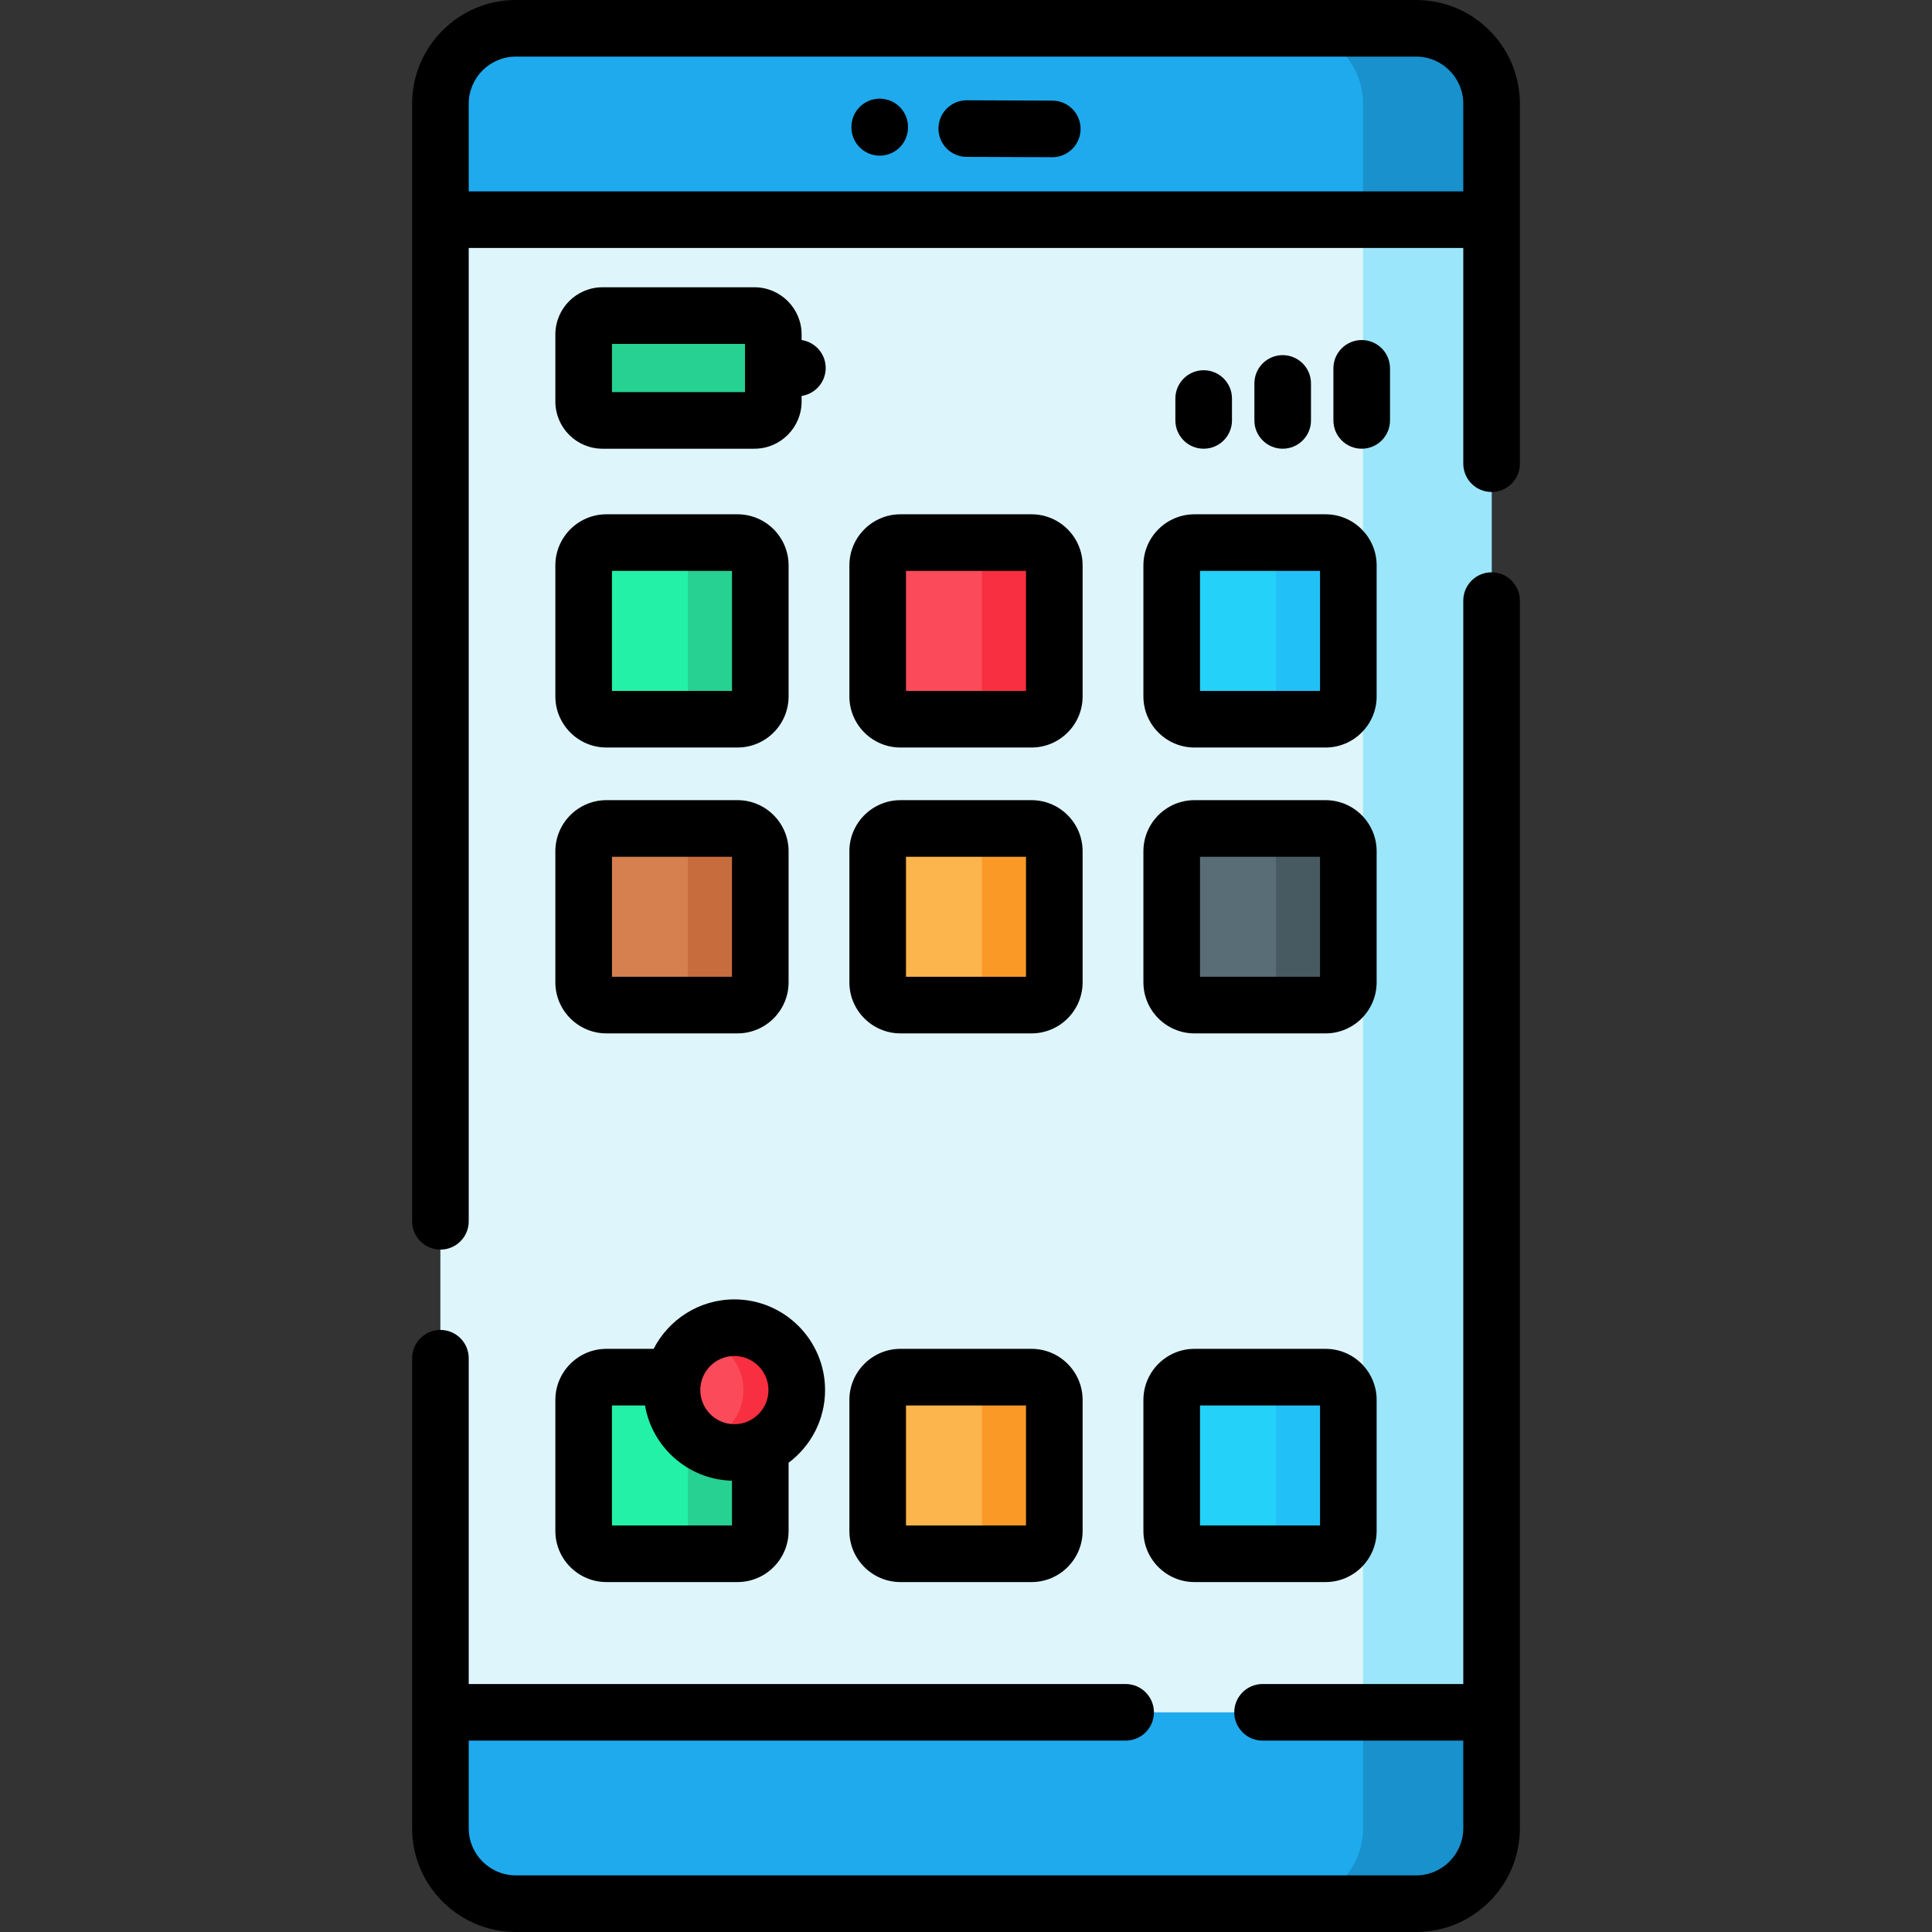 <svg id="Capa_1" enable-background="new 0 0 512 512" height="512" viewBox="0 0 512 512" width="512" xmlns="http://www.w3.org/2000/svg"><rect x="0" y="0" width="512" height="512" fill="#333333" stroke="none"/><g><g><g><g><g><path d="m375.285 504.5h-238.57c-11.046 0-20-8.954-20-20v-457c0-11.046 8.954-20 20-20h238.571c11.046 0 20 8.954 20 20v457c-.001 11.046-8.955 20-20.001 20z" fill="#1faaee"/><path d="m395.29 27.5v457c0 11.05-8.96 20-20 20h-34.07c11.04 0 20-8.95 20-20v-457c0-11.05-8.96-20-20-20h34.07c11.04 0 20 8.95 20 20z" fill="#1891cd"/><path d="m116.71 58.22h278.58v395.56h-278.58z" fill="#def5fc"/><path d="m361.22 58.22h34.07v395.56h-34.07z" fill="#9ce6fb"/></g></g></g><g><g><g><g><g><path d="m201.485 370.996v34.723c0 3.341-2.707 6.042-6.042 6.042h-34.723c-3.335 0-6.042-2.701-6.042-6.042v-34.723c0-3.335 2.707-6.042 6.042-6.042h34.723c3.335 0 6.042 2.707 6.042 6.042z" fill="#23f1a8"/><path d="m201.481 370.997v34.723c0 3.335-2.701 6.042-6.042 6.042h-19.172c3.335 0 6.042-2.707 6.042-6.042v-34.723c0-3.335-2.707-6.042-6.042-6.042h19.172c3.341 0 6.042 2.707 6.042 6.042z" fill="#26d192"/></g></g></g><g><circle cx="194.616" cy="368.387" fill="#fb4a59" r="16.535"/><path d="m211.146 368.385c0 9.136-7.393 16.54-16.529 16.54-3.402 0-6.575-1.034-9.196-2.789 6.587-1.118 11.6-6.84 11.6-13.752 0-6.888-5.013-12.622-11.588-13.74 2.621-1.767 5.782-2.789 9.184-2.789 9.136.002 16.529 7.395 16.529 16.53z" fill="#f82f40"/></g></g><g><g><g><g><path d="m279.404 370.997v34.723c0 3.341-2.707 6.042-6.042 6.042h-34.723c-3.335 0-6.042-2.701-6.042-6.042v-34.723c0-3.335 2.707-6.042 6.042-6.042h34.723c3.336 0 6.042 2.707 6.042 6.042z" fill="#fcb44d"/><path d="m279.4 370.998v34.723c0 3.335-2.701 6.042-6.042 6.042h-19.172c3.335 0 6.042-2.707 6.042-6.042v-34.723c0-3.335-2.707-6.042-6.042-6.042h19.172c3.342 0 6.042 2.707 6.042 6.042z" fill="#fb9927"/></g></g></g></g><g><g><g><g><path d="m357.324 370.997v34.723c0 3.341-2.707 6.042-6.042 6.042h-34.723c-3.335 0-6.042-2.701-6.042-6.042v-34.723c0-3.335 2.707-6.042 6.042-6.042h34.723c3.335 0 6.042 2.707 6.042 6.042z" fill="#24d1f8"/><path d="m357.32 370.998v34.723c0 3.335-2.701 6.042-6.042 6.042h-19.172c3.335 0 6.042-2.707 6.042-6.042v-34.723c0-3.335-2.707-6.042-6.042-6.042h19.172c3.341 0 6.042 2.707 6.042 6.042z" fill="#21c1f8"/></g></g></g></g></g><g><g><g><g><g><g><path d="m201.485 225.59v34.723c0 3.341-2.707 6.042-6.042 6.042h-34.723c-3.335 0-6.042-2.701-6.042-6.042v-34.723c0-3.335 2.707-6.042 6.042-6.042h34.723c3.335 0 6.042 2.707 6.042 6.042z" fill="#d67f4f"/><path d="m201.481 225.591v34.723c0 3.335-2.701 6.042-6.042 6.042h-19.172c3.335 0 6.042-2.707 6.042-6.042v-34.723c0-3.335-2.707-6.042-6.042-6.042h19.172c3.341 0 6.042 2.707 6.042 6.042z" fill="#c76d3d"/></g></g></g></g><g><g><g><g><path d="m279.404 225.592v34.723c0 3.341-2.707 6.042-6.042 6.042h-34.723c-3.335 0-6.042-2.701-6.042-6.042v-34.723c0-3.335 2.707-6.042 6.042-6.042h34.723c3.336-.001 6.042 2.706 6.042 6.042z" fill="#fcb44d"/><path d="m279.4 225.592v34.723c0 3.335-2.701 6.042-6.042 6.042h-19.172c3.335 0 6.042-2.707 6.042-6.042v-34.723c0-3.335-2.707-6.042-6.042-6.042h19.172c3.342 0 6.042 2.707 6.042 6.042z" fill="#fb9927"/></g></g></g></g><g><g><g><g><path d="m357.324 225.592v34.723c0 3.341-2.707 6.042-6.042 6.042h-34.723c-3.335 0-6.042-2.701-6.042-6.042v-34.723c0-3.335 2.707-6.042 6.042-6.042h34.723c3.335-.001 6.042 2.706 6.042 6.042z" fill="#596d76"/><path d="m357.32 225.592v34.723c0 3.335-2.701 6.042-6.042 6.042h-19.172c3.335 0 6.042-2.707 6.042-6.042v-34.723c0-3.335-2.707-6.042-6.042-6.042h19.172c3.341 0 6.042 2.707 6.042 6.042z" fill="#475a61"/></g></g></g></g></g><g><g><g><g><g><path d="m201.485 149.832v34.723c0 3.341-2.707 6.042-6.042 6.042h-34.723c-3.335 0-6.042-2.701-6.042-6.042v-34.723c0-3.335 2.707-6.042 6.042-6.042h34.723c3.335 0 6.042 2.707 6.042 6.042z" fill="#23f1a8"/><path d="m201.481 149.833v34.723c0 3.335-2.701 6.042-6.042 6.042h-19.172c3.335 0 6.042-2.707 6.042-6.042v-34.723c0-3.335-2.707-6.042-6.042-6.042h19.172c3.341 0 6.042 2.707 6.042 6.042z" fill="#26d192"/></g></g></g></g><g><g><g><g><path d="m279.404 149.833v34.723c0 3.341-2.707 6.042-6.042 6.042h-34.723c-3.335 0-6.042-2.701-6.042-6.042v-34.723c0-3.335 2.707-6.042 6.042-6.042h34.723c3.336 0 6.042 2.707 6.042 6.042z" fill="#fb4a59"/><path d="m279.4 149.834v34.723c0 3.335-2.701 6.042-6.042 6.042h-19.172c3.335 0 6.042-2.707 6.042-6.042v-34.723c0-3.335-2.707-6.042-6.042-6.042h19.172c3.342 0 6.042 2.707 6.042 6.042z" fill="#f82f40"/></g></g></g></g><g><g><g><g><path d="m357.324 149.833v34.723c0 3.341-2.707 6.042-6.042 6.042h-34.723c-3.335 0-6.042-2.701-6.042-6.042v-34.723c0-3.335 2.707-6.042 6.042-6.042h34.723c3.335 0 6.042 2.707 6.042 6.042z" fill="#24d1f8"/><path d="m357.32 149.834v34.723c0 3.335-2.701 6.042-6.042 6.042h-19.172c3.335 0 6.042-2.707 6.042-6.042v-34.723c0-3.335-2.707-6.042-6.042-6.042h19.172c3.341 0 6.042 2.707 6.042 6.042z" fill="#21c1f8"/></g></g></g></g></g></g><g><g><path d="m199.932 111.415h-40.255c-2.761 0-5-2.239-5-5v-17.785c0-2.761 2.239-5 5-5h40.255c2.761 0 5 2.239 5 5v17.785c0 2.761-2.238 5-5 5z" fill="#26d192"/></g></g></g><g><path d="m395.285 151.67c-4.142 0-7.5 3.358-7.5 7.5v287.112h-53.193c-4.142 0-7.5 3.358-7.5 7.5s3.358 7.5 7.5 7.5h53.193v23.218c0 6.893-5.607 12.5-12.5 12.5h-238.57c-6.893 0-12.5-5.607-12.5-12.5v-23.217h174.088c4.142 0 7.5-3.358 7.5-7.5s-3.358-7.5-7.5-7.5h-174.088v-86.334c0-4.142-3.358-7.5-7.5-7.5s-7.5 3.358-7.5 7.5v124.551c0 15.164 12.336 27.5 27.5 27.5h238.57c15.164 0 27.5-12.336 27.5-27.5v-325.33c0-4.142-3.358-7.5-7.5-7.5z"/><path d="m375.285 0h-238.57c-15.164 0-27.5 12.336-27.5 27.5v296.159c0 4.142 3.358 7.5 7.5 7.5s7.5-3.358 7.5-7.5v-257.942h263.57v57.164c0 4.142 3.358 7.5 7.5 7.5s7.5-3.358 7.5-7.5v-95.381c0-15.164-12.336-27.5-27.5-27.5zm-251.07 50.717v-23.217c0-6.893 5.607-12.5 12.5-12.5h238.57c6.893 0 12.5 5.607 12.5 12.5v23.217z"/><path d="m233.133 26.148c-4.142 0-7.5 3.358-7.5 7.5v.104c0 4.142 3.358 7.5 7.5 7.5s7.5-3.358 7.5-7.5v-.104c0-4.142-3.358-7.5-7.5-7.5z"/><path d="m278.896 26.662-22.669-.088c-.01 0-.02 0-.03 0-4.128 0-7.483 3.339-7.5 7.471-.016 4.142 3.329 7.513 7.471 7.529l22.669.088h.03c4.128 0 7.483-3.339 7.5-7.471.016-4.142-3.329-7.513-7.471-7.529z"/><path d="m147.176 405.721c0 7.467 6.075 13.542 13.542 13.542h34.723c7.467 0 13.542-6.075 13.542-13.542v-18.077c5.865-4.387 9.668-11.386 9.668-19.257 0-13.253-10.782-24.035-24.035-24.035-9.318 0-17.409 5.334-21.395 13.105h-12.503c-7.467 0-13.542 6.075-13.542 13.542zm47.44-46.369c4.982 0 9.035 4.053 9.035 9.035s-4.053 9.035-9.035 9.035-9.035-4.053-9.035-9.035 4.053-9.035 9.035-9.035zm-32.44 13.105h8.756c1.905 11.118 11.469 19.647 23.05 19.949v11.858h-31.807v-31.807z"/><path d="m225.096 405.723c0 7.467 6.075 13.542 13.542 13.542h34.723c7.467 0 13.542-6.075 13.542-13.542v-34.723c0-7.467-6.075-13.542-13.542-13.542h-34.723c-7.467 0-13.542 6.075-13.542 13.542zm15-33.265h31.807v31.807h-31.807z"/><path d="m303.016 405.723c0 7.467 6.075 13.542 13.542 13.542h34.723c7.467 0 13.542-6.075 13.542-13.542v-34.723c0-7.467-6.075-13.542-13.542-13.542h-34.723c-7.467 0-13.542 6.075-13.542 13.542zm15-33.265h31.807v31.807h-31.807z"/><path d="m147.176 260.315c0 7.467 6.075 13.542 13.542 13.542h34.723c7.467 0 13.542-6.075 13.542-13.542v-34.723c0-7.467-6.075-13.542-13.542-13.542h-34.723c-7.467 0-13.542 6.075-13.542 13.542zm15-33.264h31.807v31.807h-31.807z"/><path d="m225.096 260.317c0 7.467 6.075 13.542 13.542 13.542h34.723c7.467 0 13.542-6.075 13.542-13.542v-34.723c0-7.467-6.075-13.542-13.542-13.542h-34.723c-7.467 0-13.542 6.075-13.542 13.542zm15-33.265h31.807v31.807h-31.807z"/><path d="m303.016 260.317c0 7.467 6.075 13.542 13.542 13.542h34.723c7.467 0 13.542-6.075 13.542-13.542v-34.723c0-7.467-6.075-13.542-13.542-13.542h-34.723c-7.467 0-13.542 6.075-13.542 13.542zm15-33.265h31.807v31.807h-31.807z"/><path d="m147.176 184.557c0 7.467 6.075 13.542 13.542 13.542h34.723c7.467 0 13.542-6.075 13.542-13.542v-34.723c0-7.467-6.075-13.542-13.542-13.542h-34.723c-7.467 0-13.542 6.075-13.542 13.542zm15-33.265h31.807v31.807h-31.807z"/><path d="m238.638 198.101h34.723c7.467 0 13.542-6.075 13.542-13.542v-34.723c0-7.467-6.075-13.542-13.542-13.542h-34.723c-7.467 0-13.542 6.075-13.542 13.542v34.723c0 7.467 6.075 13.542 13.542 13.542zm1.458-46.808h31.807v31.807h-31.807z"/><path d="m303.016 149.836v34.723c0 7.467 6.075 13.542 13.542 13.542h34.723c7.467 0 13.542-6.075 13.542-13.542v-34.723c0-7.467-6.075-13.542-13.542-13.542h-34.723c-7.468-.001-13.542 6.075-13.542 13.542zm15 1.457h31.807v31.807h-31.807z"/><path d="m326.486 111.415v-5.799c0-4.142-3.358-7.5-7.5-7.5s-7.5 3.358-7.5 7.5v5.799c0 4.142 3.358 7.5 7.5 7.5s7.5-3.358 7.5-7.5z"/><path d="m347.426 111.415v-9.799c0-4.142-3.358-7.5-7.5-7.5s-7.5 3.358-7.5 7.5v9.799c0 4.142 3.358 7.5 7.5 7.5s7.5-3.358 7.5-7.5z"/><path d="m368.366 111.415v-13.799c0-4.142-3.358-7.5-7.5-7.5s-7.5 3.358-7.5 7.5v13.799c0 4.142 3.358 7.5 7.5 7.5s7.5-3.358 7.5-7.5z"/><path d="m199.932 76.13h-40.255c-6.893 0-12.5 5.607-12.5 12.5v17.785c0 6.893 5.607 12.5 12.5 12.5h40.255c6.893 0 12.5-5.607 12.5-12.5v-1.484c3.612-.54 6.385-3.646 6.385-7.408s-2.773-6.869-6.385-7.408v-1.485c0-6.893-5.607-12.5-12.5-12.5zm-2.5 27.785h-35.255v-12.785h35.255z"/></g></g></svg>